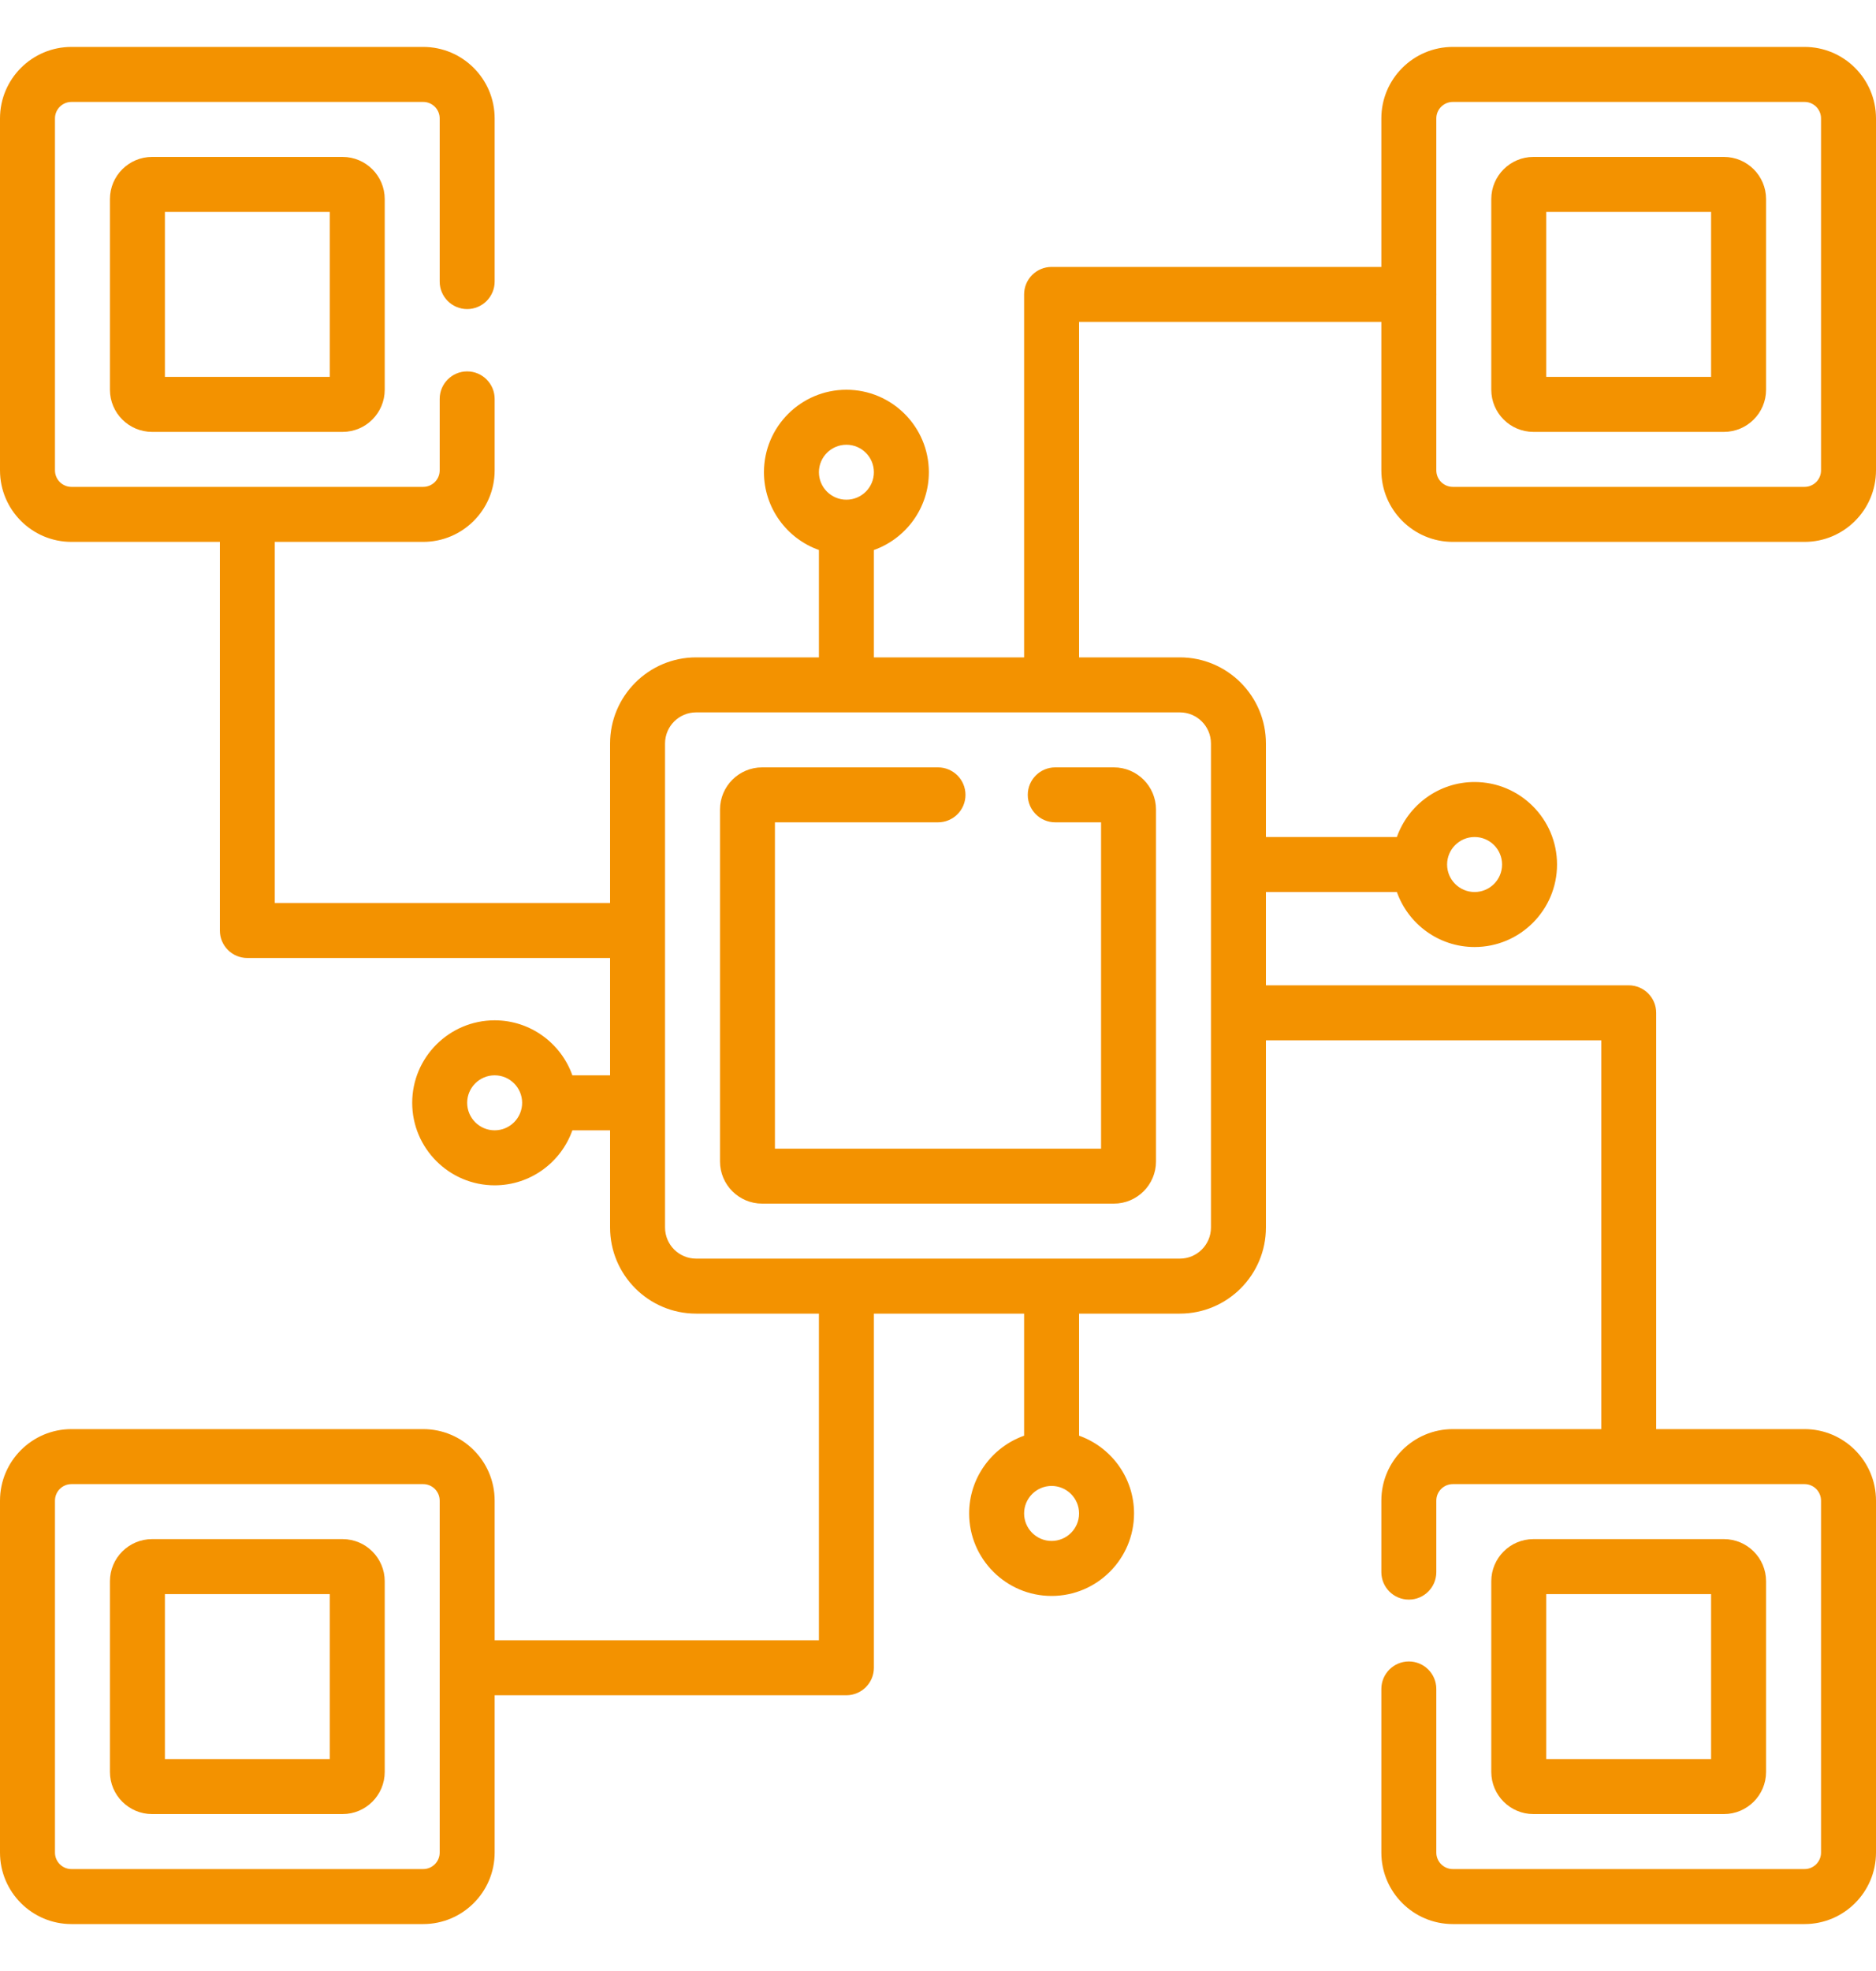 <svg width="40" height="42" viewBox="0 0 40 42" fill="none" xmlns="http://www.w3.org/2000/svg">
<path d="M21.914 16.938C21.914 17.261 22.177 17.523 22.5 17.523H23.477V24.477H16.523V17.523H20C20.323 17.523 20.586 17.261 20.586 16.938C20.586 16.614 20.323 16.352 20 16.352H16.25C15.755 16.352 15.352 16.755 15.352 17.25V24.75C15.352 25.245 15.755 25.648 16.25 25.648H23.75C24.245 25.648 24.648 25.245 24.648 24.75V17.25C24.648 16.755 24.245 16.352 23.75 16.352H22.5C22.177 16.352 21.914 16.614 21.914 16.938Z" fill="#F39200"/>
<path d="M3.242 3.344C2.747 3.344 2.344 3.747 2.344 4.242V8.305C2.344 8.8 2.747 9.203 3.242 9.203H7.305C7.8 9.203 8.203 8.8 8.203 8.305V4.242C8.203 3.747 7.8 3.344 7.305 3.344H3.242ZM7.031 8.031H3.516V4.516H7.031V8.031Z" fill="#F39200"/>
<path d="M7.305 32.797H3.242C2.747 32.797 2.344 33.2 2.344 33.695V37.758C2.344 38.253 2.747 38.656 3.242 38.656H7.305C7.8 38.656 8.203 38.253 8.203 37.758V33.695C8.203 33.2 7.8 32.797 7.305 32.797ZM7.031 37.484H3.516V33.969H7.031V37.484Z" fill="#F39200"/>
<path d="M30.977 11.547H38.477C39.317 11.547 40 10.864 40 10.023V2.523C40 1.683 39.317 1 38.477 1H30.977C30.136 1 29.453 1.683 29.453 2.523V5.688H22.422C22.098 5.688 21.836 5.95 21.836 6.273V14.008H18.633V11.72C19.315 11.478 19.805 10.826 19.805 10.062C19.805 9.093 19.016 8.305 18.047 8.305C17.078 8.305 16.289 9.093 16.289 10.062C16.289 10.826 16.779 11.478 17.461 11.72V14.008H14.843C13.831 14.008 13.008 14.831 13.008 15.843V19.242H5.859V11.547H9.023C9.864 11.547 10.547 10.864 10.547 10.023V8.5C10.547 8.177 10.284 7.914 9.961 7.914C9.637 7.914 9.375 8.177 9.375 8.5V10.023C9.375 10.217 9.217 10.375 9.023 10.375H1.523C1.33 10.375 1.172 10.217 1.172 10.023V2.523C1.172 2.33 1.33 2.172 1.523 2.172H9.023C9.217 2.172 9.375 2.33 9.375 2.523V6C9.375 6.323 9.637 6.586 9.961 6.586C10.284 6.586 10.547 6.323 10.547 6V2.523C10.547 1.683 9.864 1 9.023 1H1.523C0.683 1 0 1.683 0 2.523V10.023C0 10.864 0.683 11.547 1.523 11.547H4.688V19.828C4.688 20.152 4.95 20.414 5.273 20.414H13.008V22.914H12.204C11.962 22.232 11.311 21.742 10.547 21.742C9.578 21.742 8.789 22.531 8.789 23.5C8.789 24.469 9.578 25.258 10.547 25.258C11.311 25.258 11.962 24.768 12.204 24.086H13.008V26.157C13.008 27.169 13.831 27.992 14.843 27.992H17.461V34.952H10.547V31.977C10.547 31.136 9.864 30.453 9.023 30.453H1.523C0.683 30.453 0 31.136 0 31.977V39.477C0 40.317 0.683 41 1.523 41H9.023C9.864 41 10.547 40.317 10.547 39.477V36.124H18.047C18.37 36.124 18.633 35.861 18.633 35.538V27.992H21.836V30.593C21.154 30.835 20.664 31.486 20.664 32.25C20.664 33.219 21.453 34.008 22.422 34.008C23.391 34.008 24.18 33.219 24.18 32.25C24.18 31.486 23.69 30.835 23.008 30.593V27.992H25.157C26.169 27.992 26.992 27.169 26.992 26.157V22.168H34.142V30.453H30.977C30.136 30.453 29.453 31.136 29.453 31.977V33.5C29.453 33.824 29.716 34.086 30.039 34.086C30.363 34.086 30.625 33.824 30.625 33.5V31.977C30.625 31.783 30.783 31.625 30.977 31.625H38.477C38.67 31.625 38.828 31.783 38.828 31.977V39.477C38.828 39.67 38.67 39.828 38.477 39.828H30.977C30.783 39.828 30.625 39.67 30.625 39.477V35.99C30.625 35.667 30.363 35.404 30.039 35.404C29.716 35.404 29.453 35.667 29.453 35.99V39.477C29.453 40.317 30.136 41 30.977 41H38.477C39.317 41 40 40.317 40 39.477V31.977C40 31.136 39.317 30.453 38.477 30.453H35.313V21.582C35.313 21.259 35.051 20.996 34.727 20.996H26.992V19.008H29.784C30.026 19.69 30.677 20.18 31.441 20.18C32.411 20.18 33.199 19.391 33.199 18.422C33.199 17.453 32.411 16.664 31.441 16.664C30.677 16.664 30.026 17.154 29.784 17.836H26.992V15.843C26.992 14.831 26.169 14.008 25.157 14.008H23.008V6.859H29.453V10.023C29.453 10.864 30.136 11.547 30.977 11.547ZM18.047 9.477C18.37 9.477 18.633 9.739 18.633 10.062C18.633 10.386 18.37 10.648 18.047 10.648C17.724 10.648 17.461 10.386 17.461 10.062C17.461 9.739 17.724 9.477 18.047 9.477ZM10.547 24.086C10.224 24.086 9.961 23.823 9.961 23.5C9.961 23.177 10.224 22.914 10.547 22.914C10.87 22.914 11.133 23.177 11.133 23.5C11.133 23.823 10.87 24.086 10.547 24.086ZM9.375 39.477C9.375 39.67 9.217 39.828 9.023 39.828H1.523C1.33 39.828 1.172 39.67 1.172 39.477V31.977C1.172 31.783 1.33 31.625 1.523 31.625H9.023C9.217 31.625 9.375 31.783 9.375 31.977V39.477ZM22.422 32.836C22.099 32.836 21.836 32.573 21.836 32.25C21.836 31.927 22.099 31.664 22.422 31.664C22.745 31.664 23.008 31.927 23.008 32.25C23.008 32.573 22.745 32.836 22.422 32.836ZM31.441 17.836C31.765 17.836 32.027 18.099 32.027 18.422C32.027 18.745 31.765 19.008 31.441 19.008C31.118 19.008 30.855 18.745 30.855 18.422C30.855 18.099 31.118 17.836 31.441 17.836ZM25.82 15.843V26.157C25.82 26.523 25.523 26.82 25.157 26.82H14.843C14.477 26.82 14.18 26.523 14.18 26.157V15.843C14.18 15.477 14.477 15.18 14.843 15.18H25.157C25.523 15.18 25.82 15.477 25.82 15.843ZM30.977 2.172H38.477C38.67 2.172 38.828 2.33 38.828 2.523V10.023C38.828 10.217 38.67 10.375 38.477 10.375H30.977C30.783 10.375 30.625 10.217 30.625 10.023V6.289C30.625 6.284 30.626 6.279 30.626 6.273C30.626 6.268 30.625 6.263 30.625 6.258V2.523C30.625 2.33 30.783 2.172 30.977 2.172Z" fill="#F39200"/>
<path d="M32.695 9.203H36.758C37.253 9.203 37.656 8.8 37.656 8.305V4.242C37.656 3.747 37.253 3.344 36.758 3.344H32.695C32.2 3.344 31.797 3.747 31.797 4.242V8.305C31.797 8.8 32.2 9.203 32.695 9.203ZM32.969 4.516H36.484V8.031H32.969V4.516Z" fill="#F39200"/>
<path d="M36.758 38.656C37.253 38.656 37.656 38.253 37.656 37.758V33.695C37.656 33.2 37.253 32.797 36.758 32.797H32.695C32.2 32.797 31.797 33.2 31.797 33.695V37.758C31.797 38.253 32.2 38.656 32.695 38.656H36.758ZM32.969 33.969H36.484V37.484H32.969V33.969Z" fill="#F39200"/>
</svg>

